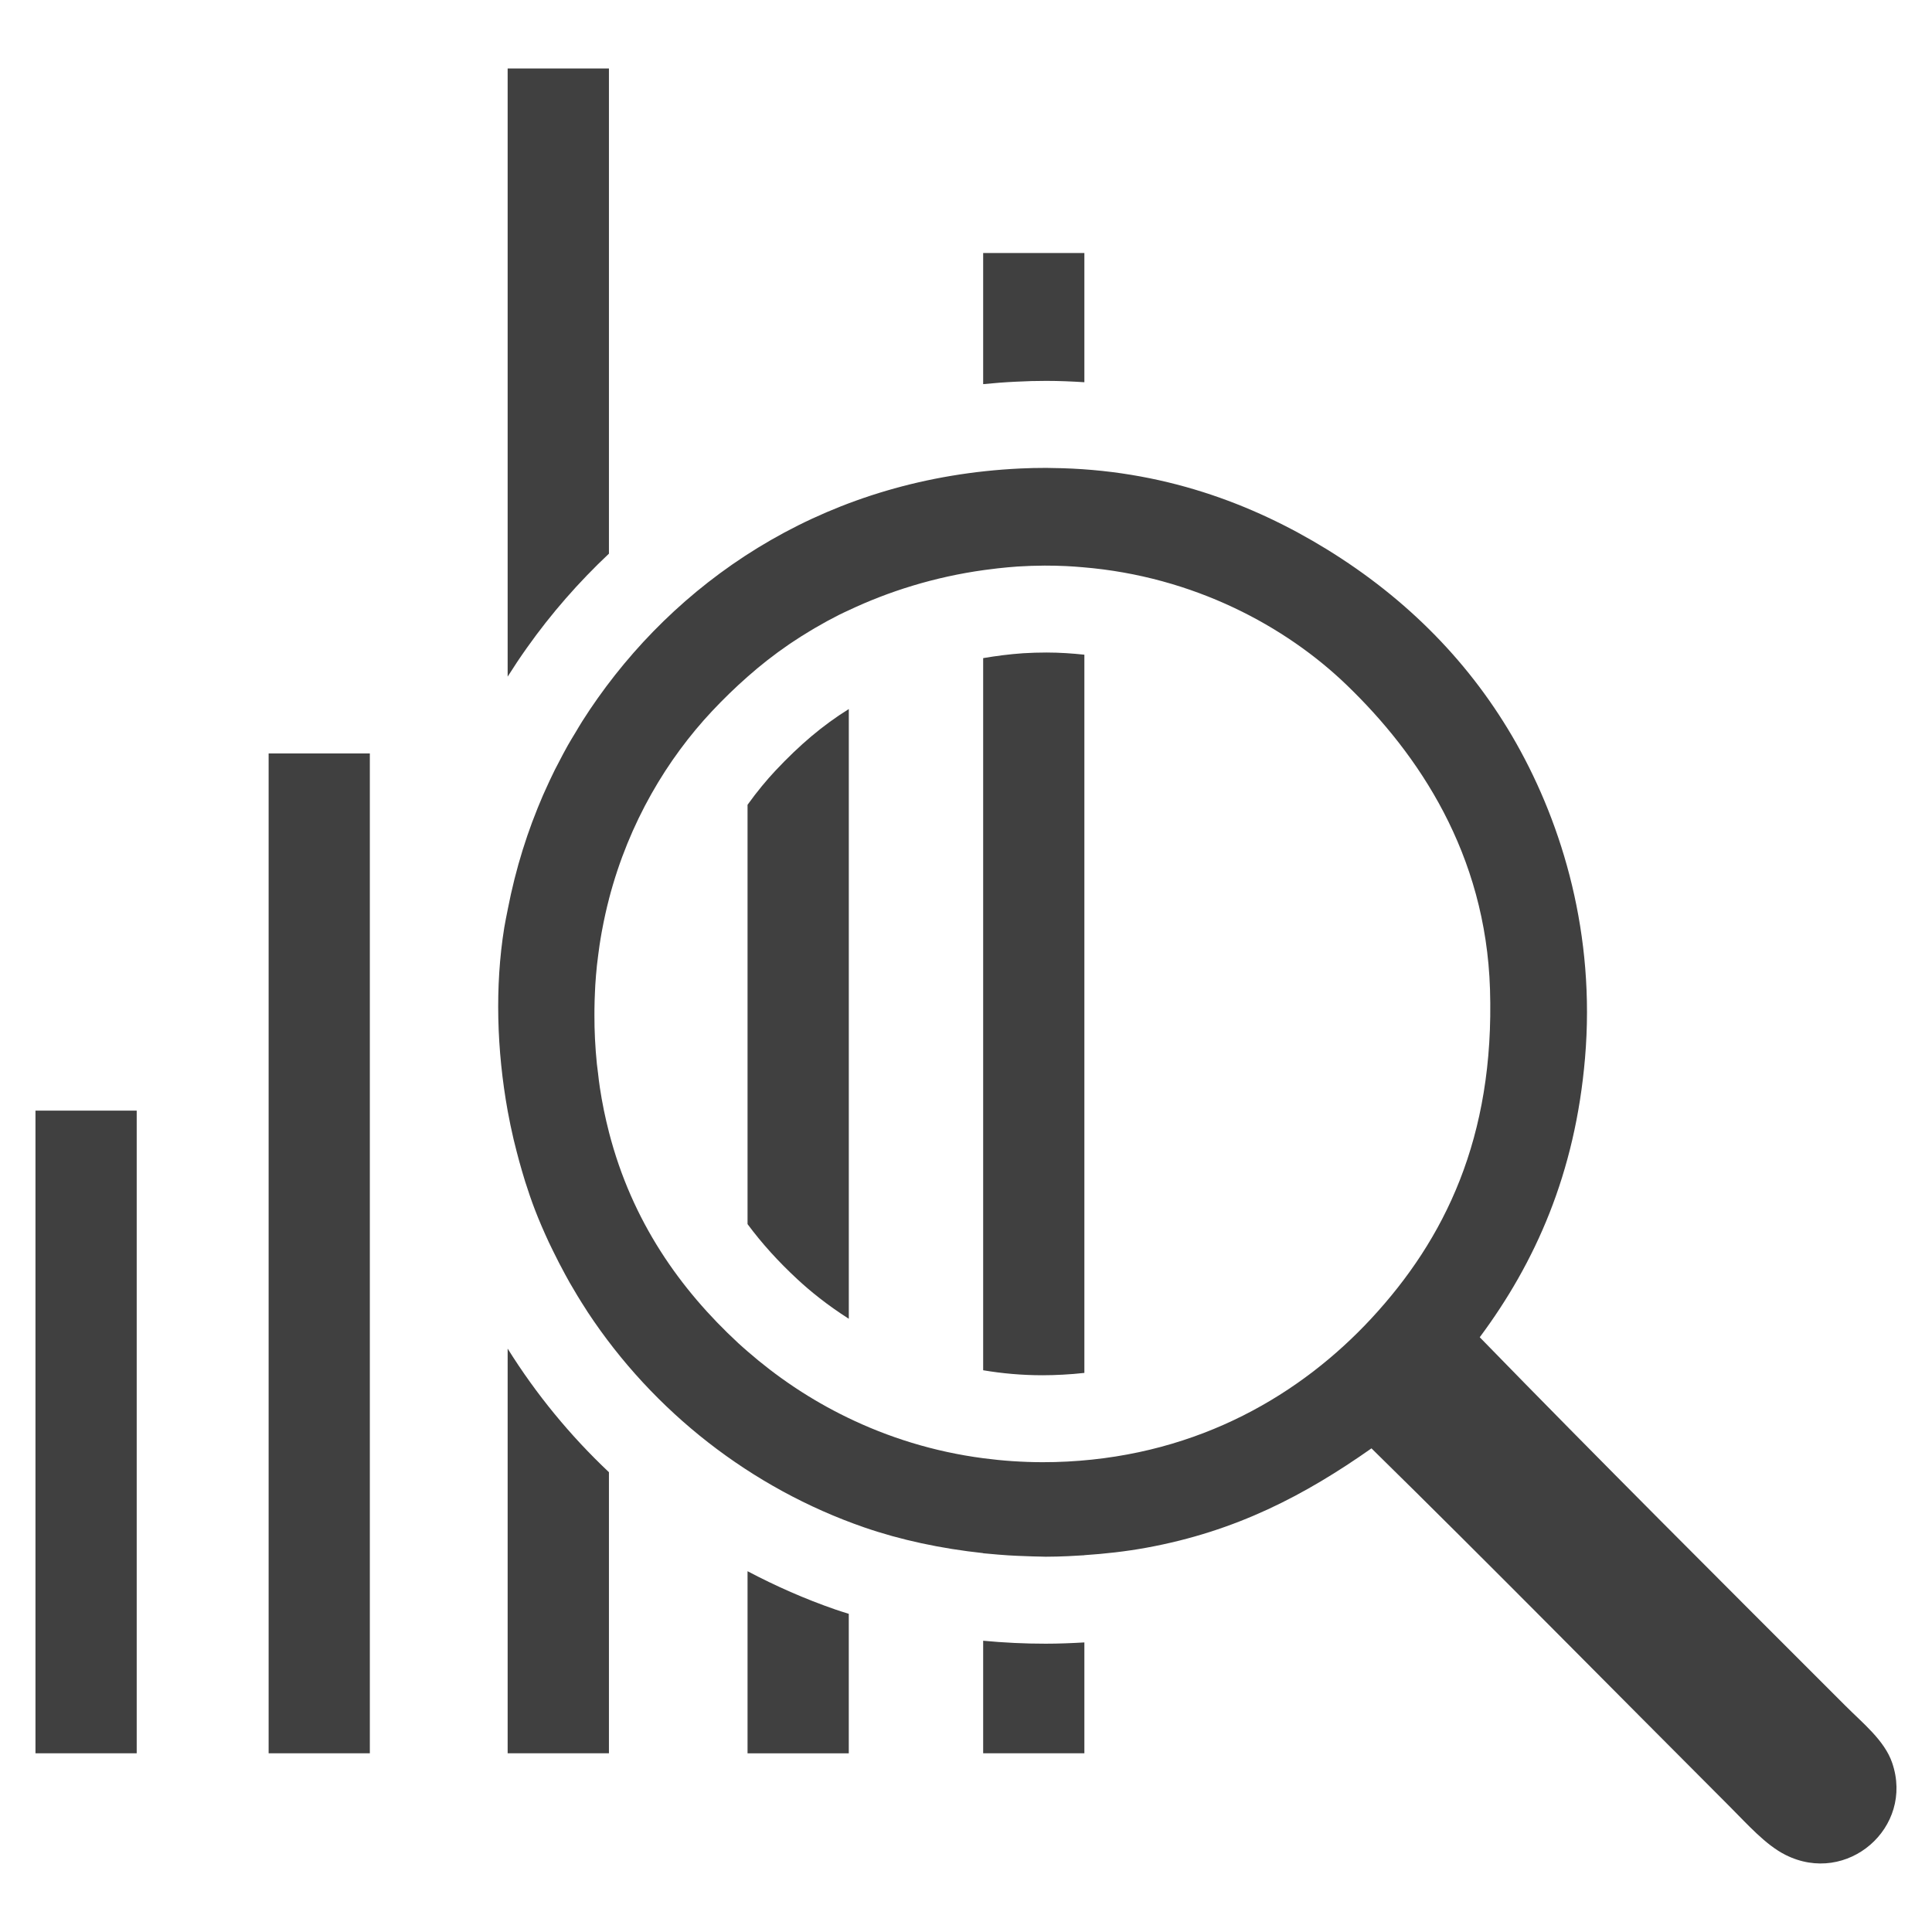 <?xml version="1.0" encoding="utf-8"?>
<!-- Generator: Adobe Illustrator 14.0.0, SVG Export Plug-In . SVG Version: 6.00 Build 43363)  -->
<!DOCTYPE svg PUBLIC "-//W3C//DTD SVG 1.1//EN" "http://www.w3.org/Graphics/SVG/1.1/DTD/svg11.dtd">
<svg version="1.1" id="Layer_1" xmlns="http://www.w3.org/2000/svg" xmlns:xlink="http://www.w3.org/1999/xlink" x="0px" y="0px"
	 width="70px" height="70px" viewBox="40 40 70 70" enable-background="new 40 40 70 70" xml:space="preserve">
<g>
	<rect x="49.733" y="67.298" fill="#404040" width="3.667" height="36.227"/>
	<rect x="41.285" y="80.24" fill="#404040" width="3.668" height="23.285"/>
	<path fill="#404040" d="M108.557,103.871c-0.277-0.814-1.075-1.445-1.695-2.069c-4.493-4.492-8.916-8.902-13.248-13.351
		c2.009-2.702,3.459-5.925,3.815-10.121c0.38-4.464-0.811-8.422-2.49-11.396c-1.623-2.869-3.934-5.232-6.89-7.046
		c-2.648-1.624-5.936-2.89-9.938-2.931c-0.065-0.001-0.131-0.004-0.197-0.004c-0.008,0-0.014,0-0.021,0
		c-0.303,0-0.609,0.006-0.92,0.021c-6.887,0.325-12.124,3.818-15.313,8.319c-0.194,0.273-0.382,0.554-0.564,0.841
		c-0.085,0.133-0.164,0.272-0.246,0.408c-0.092,0.152-0.185,0.302-0.273,0.458c-0.116,0.204-0.225,0.415-0.334,0.625
		c-0.047,0.09-0.096,0.178-0.141,0.27c-0.127,0.254-0.247,0.516-0.365,0.779c-0.022,0.05-0.046,0.099-0.067,0.149
		c-0.127,0.292-0.247,0.593-0.362,0.897c-0.009,0.023-0.018,0.046-0.027,0.069c-0.12,0.321-0.232,0.651-0.337,0.986
		c-0.002,0.008-0.006,0.017-0.008,0.025c-0.107,0.342-0.205,0.692-0.295,1.05c0,0.004-0.001,0.008-0.003,0.012
		c-0.089,0.354-0.169,0.716-0.241,1.085c-0.001,0.007-0.003,0.013-0.004,0.02v0.003c-0.041,0.213-0.088,0.423-0.123,0.642
		c-0.343,2.128-0.271,4.447,0.123,6.632v0.002c0.063,0.348,0.136,0.692,0.215,1.033c0.035,0.147,0.073,0.292,0.11,0.439
		c0.062,0.24,0.125,0.478,0.195,0.711c0.038,0.126,0.074,0.252,0.113,0.377c0.112,0.352,0.229,0.698,0.358,1.032
		c0.152,0.396,0.321,0.782,0.498,1.165c0.051,0.11,0.105,0.218,0.159,0.328c0.138,0.282,0.281,0.562,0.431,0.836
		c0.057,0.104,0.112,0.206,0.17,0.308c0.185,0.322,0.377,0.64,0.579,0.95c0.024,0.037,0.046,0.074,0.069,0.11
		c2.388,3.624,5.933,6.388,10.015,7.803c1.319,0.457,2.789,0.771,4.317,0.935v0.005c0.067,0.008,0.137,0.011,0.205,0.018
		c0.231,0.022,0.463,0.042,0.697,0.057c0.209,0.014,0.419,0.021,0.63,0.029c0.181,0.007,0.36,0.014,0.542,0.016
		c0.063,0.001,0.128,0.005,0.191,0.005c0.271,0,0.539-0.008,0.809-0.02c0.148-0.006,0.297-0.016,0.446-0.025
		c0.048-0.003,0.099-0.004,0.146-0.008v-0.003c0.751-0.051,1.501-0.133,2.243-0.269c3.271-0.596,5.76-1.914,8.16-3.601
		c4.272,4.193,8.732,8.729,12.983,12.981c0.632,0.632,1.297,1.388,2.015,1.747C106.922,108.333,109.361,106.218,108.557,103.871z
		 M78.672,92.955c-0.303,0.017-0.602,0.023-0.896,0.023c-0.371,0-0.735-0.014-1.094-0.038c-0.001,0-0.001,0-0.002,0
		c-0.354-0.024-0.702-0.06-1.044-0.104c-1.812-0.236-3.466-0.764-4.938-1.479c-0.662-0.321-1.288-0.681-1.874-1.069
		c-0.023-0.016-0.047-0.031-0.07-0.047c-0.596-0.399-1.152-0.828-1.665-1.275c-0.114-0.1-0.229-0.199-0.339-0.301
		c-2.102-1.945-3.849-4.398-4.686-7.641v-0.002c-0.067-0.261-0.129-0.526-0.185-0.797c-0.001-0.006-0.001-0.011-0.003-0.017
		c-0.053-0.262-0.101-0.527-0.142-0.8c-0.027-0.173-0.047-0.352-0.067-0.529c-0.013-0.108-0.03-0.217-0.041-0.327
		c-0.03-0.298-0.054-0.601-0.069-0.91c-0.015-0.288-0.02-0.57-0.02-0.851c0-0.081,0-0.16,0.001-0.24
		c0.002-0.209,0.009-0.416,0.019-0.621c0.003-0.079,0.006-0.159,0.011-0.237c0.015-0.245,0.036-0.488,0.061-0.728
		c0.014-0.128,0.031-0.253,0.047-0.379c0.014-0.114,0.03-0.227,0.046-0.339c0.024-0.155,0.048-0.31,0.076-0.462
		c0.007-0.038,0.015-0.074,0.021-0.111c0.07-0.374,0.151-0.741,0.245-1.1v-0.004c0.727-2.792,2.127-5.089,3.73-6.799
		c0.414-0.441,0.842-0.857,1.292-1.253l0,0c0.467-0.413,0.962-0.802,1.497-1.168c0.035-0.024,0.071-0.047,0.106-0.071
		c0.215-0.145,0.438-0.286,0.667-0.423c0.066-0.04,0.132-0.08,0.2-0.119c0.272-0.159,0.553-0.313,0.849-0.462
		c0.113-0.057,0.232-0.111,0.349-0.165l0,0c1.429-0.676,3.095-1.208,4.916-1.458c0.159-0.021,0.318-0.042,0.479-0.06
		c0.237-0.025,0.477-0.05,0.72-0.066c0.331-0.021,0.657-0.031,0.98-0.033c0.266-0.001,0.528,0.006,0.788,0.018
		c0.197,0.01,0.393,0.024,0.587,0.041c4.027,0.33,7.364,2.141,9.568,4.267c2.596,2.5,5.039,6.109,5.193,11.022
		c0.17,5.394-1.652,9.069-4.292,11.922C87.161,90.498,83.484,92.702,78.672,92.955z"/>
	<path fill="#404040" d="M77.07,63.668c-0.51,0.035-0.988,0.099-1.448,0.177v25.802c0.675,0.114,1.391,0.181,2.154,0.181
		c0.24,0,0.486-0.008,0.729-0.021c0.268-0.013,0.528-0.036,0.784-0.064V63.721c-0.441-0.047-0.896-0.079-1.372-0.079
		C77.636,63.642,77.351,63.651,77.07,63.668z"/>
	<path fill="#404040" d="M77.913,53.8c0.462,0,0.92,0.02,1.376,0.049v-4.681h-3.667v4.75c0.398-0.039,0.799-0.071,1.204-0.089
		C77.188,53.809,77.553,53.8,77.913,53.8z"/>
	<path fill="#404040" d="M75.622,99.447v4.078h3.667v-4.017c-0.464,0.027-0.931,0.046-1.401,0.046
		C77.128,99.555,76.371,99.517,75.622,99.447z"/>
	<path fill="#404040" d="M68.093,67.925c-0.305,0.326-0.654,0.74-1.008,1.234v15.193c0.514,0.693,1.111,1.355,1.805,1.997
		c0.452,0.421,1.077,0.932,1.864,1.433V65.69C69.81,66.278,68.975,66.986,68.093,67.925z"/>
	<path fill="#404040" d="M67.085,96.928v6.598h3.668v-5.054c-0.161-0.052-0.323-0.099-0.481-0.155
		C69.166,97.935,68.103,97.465,67.085,96.928z"/>
	<path fill="#404040" d="M62.063,60.06V42.481h-3.67v22.035c0.223-0.352,0.453-0.701,0.697-1.043
		C59.974,62.224,60.974,61.086,62.063,60.06z"/>
	<path fill="#404040" d="M58.393,103.525h3.67V93.341c-1.406-1.326-2.64-2.829-3.67-4.478V103.525z"/>
</g>
</svg>
